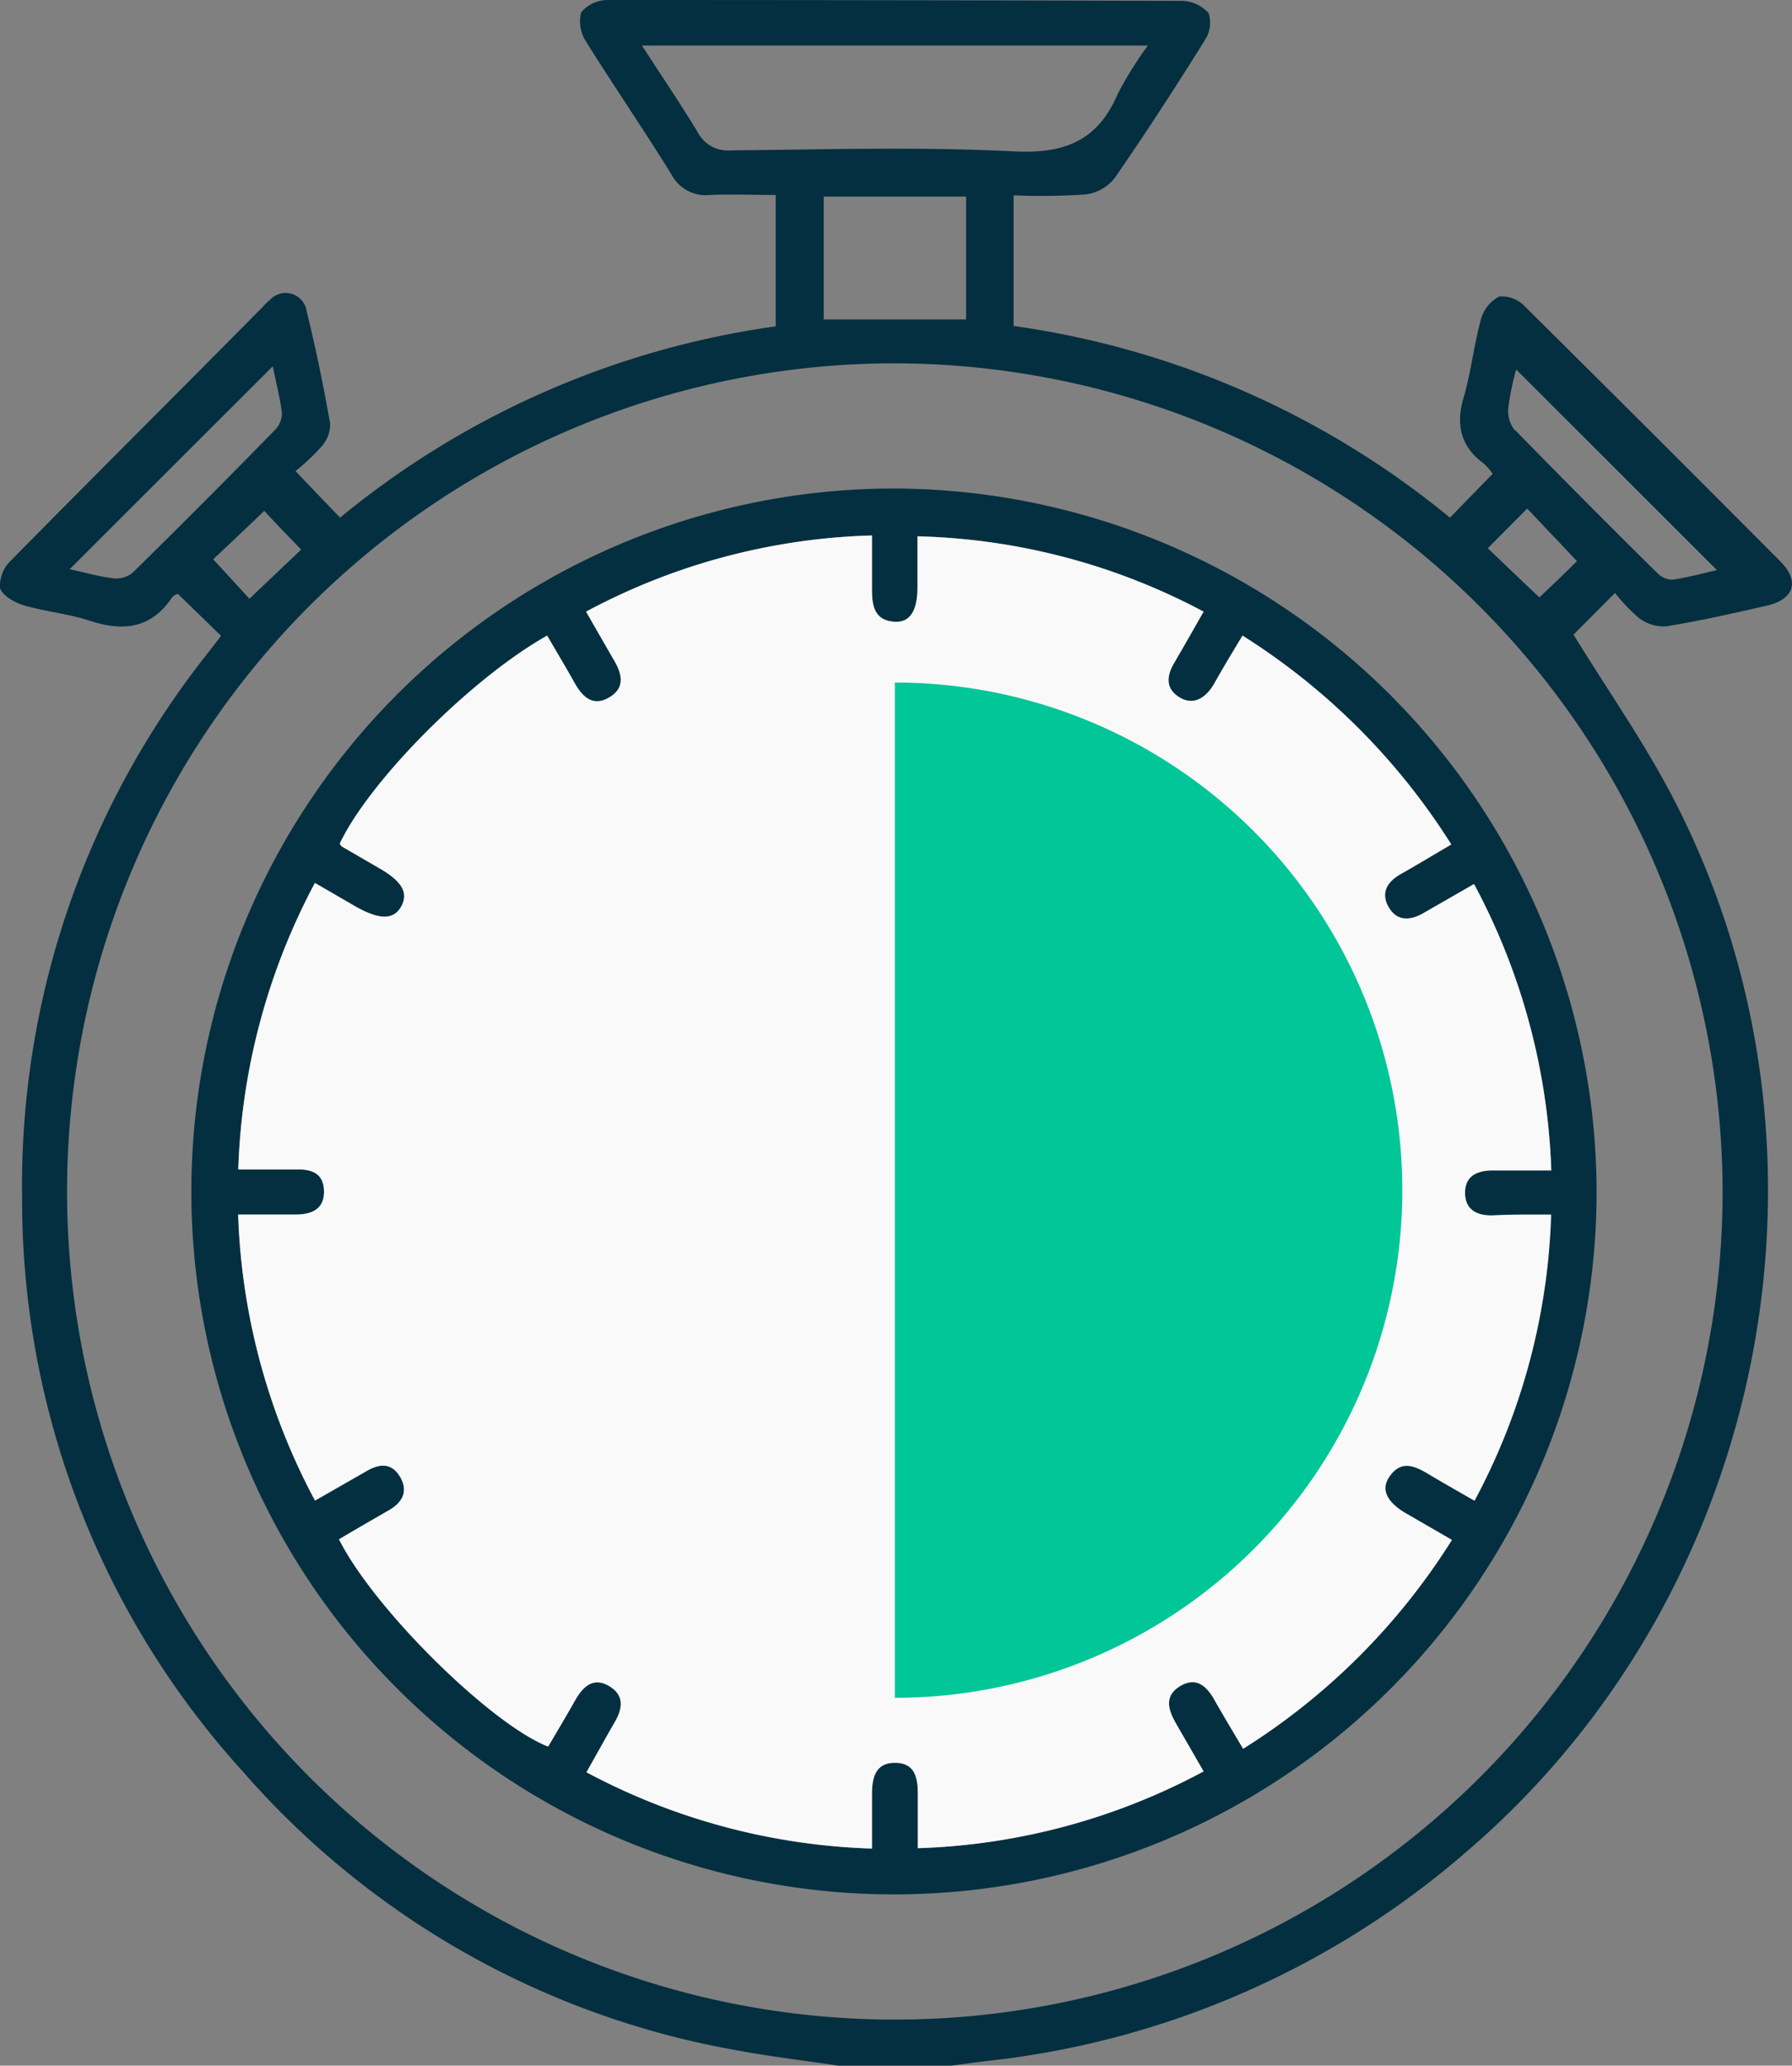 <svg xmlns="http://www.w3.org/2000/svg" viewBox="0 0 145.91 168.12"><rect x="0" y="0" width="145.91" height="168.12" fill="#808080" stroke="none"/><g id="a329307b-4f21-4de3-bba7-66cdbcd2d930" data-name="Calque 2"><g id="bdc39b08-5fc4-41d7-9882-2c2868316ceb" data-name="Calque 1"><path d="M133.46,50.31a3.37,3.37,0,0,0,2.18.67c2.75-.44,5.47-1.06,8.19-1.68,2.26-.51,2.73-2,1.14-3.6q-10.38-10.43-20.81-20.76a2.59,2.59,0,0,0-2.09-.81A3,3,0,0,0,120.58,26c-.58,2.11-.8,4.31-1.42,6.4s-.26,3.93,1.62,5.3a4.89,4.89,0,0,1,.76.86l-3.48,3.57a71.55,71.55,0,0,0-35.53-15.6V15.9a56,56,0,0,0,5.82-.07,3.59,3.59,0,0,0,2.38-1.3c2.56-3.69,5-7.45,7.37-11.26a2.57,2.57,0,0,0,.31-2.2,3,3,0,0,0-2.14-1Q72.87,0,49.48,0a2.86,2.86,0,0,0-2.16,1,3,3,0,0,0,.37,2.34c2.29,3.67,4.75,7.24,7,10.89a3.14,3.14,0,0,0,3.1,1.64c1.79-.08,3.59,0,5.37,0V26.56A71.33,71.33,0,0,0,27.69,42.13c-1.21-1.26-2.33-2.42-3.63-3.79a17.55,17.55,0,0,0,2.12-2,2.72,2.72,0,0,0,.7-1.87c-.54-3.07-1.17-6.13-1.91-9.14a1.73,1.73,0,0,0-3-.91,4.53,4.53,0,0,0-.59.57C14.57,31.88,7.7,38.71.9,45.61A2.86,2.86,0,0,0,0,47.84c.16.6,1.15,1.19,1.89,1.41,1.77.53,3.66.69,5.41,1.27,2.74.89,5,.65,6.72-1.91.1-.16.34-.22.46-.28L18,51.75l-1.32,1.71A69.63,69.63,0,0,0,1.8,97.52a69.13,69.13,0,0,0,18,46.69,69.27,69.27,0,0,0,39.92,22.61c2.82.54,5.7.87,8.55,1.3h9.19c1-.13,1.94-.27,2.9-.38a71.31,71.31,0,0,0,39.32-17.27c24.28-21,31.35-56.82,16.64-85.35-2.42-4.69-5.49-9.05-8.2-13.47l3.38-3.39A14.6,14.6,0,0,0,133.46,50.31ZM59.52,12.24a2.78,2.78,0,0,1-2.74-1.53c-1.38-2.28-2.88-4.48-4.51-7H93.46A30.51,30.51,0,0,0,91,7.66c-1.64,3.84-4.36,4.87-8.48,4.66C74.84,11.93,67.18,12.17,59.52,12.24ZM78.66,16V26H67.07V16ZM10.79,46.62a2.09,2.09,0,0,1-1.54.45c-1.22-.15-2.4-.49-3.58-.74L22.21,29.81c.25,1.26.59,2.54.75,3.84A2,2,0,0,1,22.38,35Q16.64,40.88,10.79,46.62Zm6.57-1.1c1.35-1.27,2.78-2.62,4.16-3.94.91,1,1.95,2.05,3,3.15l-4.21,4ZM140.26,97A67.4,67.4,0,1,1,72.77,29.57,67.54,67.54,0,0,1,140.26,97ZM125.34,48.62c-1.38-1.3-2.79-2.65-4.2-4l3.21-3.23c1.3,1.38,2.65,2.79,4.05,4.28C127.43,46.64,126.3,47.72,125.34,48.62Zm-2-13.59a2.6,2.6,0,0,1-.53-1.86,23.35,23.35,0,0,1,.64-3.1L139.8,46.4c-1.07.24-2.33.59-3.62.78a1.79,1.79,0,0,1-1.24-.54Q129.11,40.88,123.36,35Z" style="fill: #042f40"></path><path d="M72.88,39.76A57.21,57.21,0,1,0,130,97.08,57.36,57.36,0,0,0,72.88,39.76Zm47.18,82.38c-1.34-.77-2.58-1.47-3.8-2.2s-2.25-1.06-3.15.27c-.68,1-.2,2,1.25,2.89l3.86,2.23a53.85,53.85,0,0,1-17,17c-.82-1.38-1.6-2.68-2.35-4-.64-1.13-1.49-1.88-2.78-1.1s-1,1.88-.36,3,1.46,2.53,2.27,3.94a52.6,52.6,0,0,1-23.27,6.25V146c0-1.31-.23-2.53-1.86-2.53S71,144.74,71,146.05v4.4a52.78,52.78,0,0,1-23.25-6.21c.78-1.37,1.5-2.69,2.26-4,.66-1.12.89-2.22-.39-3s-2.14,0-2.78,1.13-1.47,2.54-2.21,3.78C40,140.35,30.48,131,27.6,125.28c1.34-.79,2.7-1.58,4.06-2.36,1.13-.65,1.6-1.57.91-2.73s-1.67-1.07-2.71-.47l-4.21,2.41a53,53,0,0,1-6.26-23.28c1.64,0,3.15,0,4.66,0,1.35,0,2.36-.45,2.33-1.91s-1-1.79-2.28-1.76c-1.51,0-3,0-4.7,0a53.13,53.13,0,0,1,6.24-23.32l3.3,1.91c1.95,1.11,3.12,1.11,3.73,0s.06-2.05-1.81-3.12l-3-1.74c-.09-.05-.13-.15-.2-.24,2.41-5.11,10.67-13.44,16.89-16.94.75,1.29,1.52,2.57,2.25,3.88.64,1.11,1.46,1.92,2.77,1.17s1.12-1.84.45-3-1.46-2.53-2.3-4A52.25,52.25,0,0,1,71,43.58V48c0,1.29.19,2.48,1.8,2.6,1.25.1,1.88-.83,1.9-2.67,0-1.37,0-2.72,0-4.28A52.19,52.19,0,0,1,98,49.78c-.83,1.46-1.58,2.78-2.34,4.08C95,54.94,94.85,56,96,56.73s2.15.09,2.81-1c.75-1.33,1.53-2.63,2.36-4a54.23,54.23,0,0,1,17,17c-1.41.82-2.74,1.63-4.1,2.4-1.11.62-1.68,1.53-1,2.7s1.75,1.11,2.84.48l4.11-2.36a53,53,0,0,1,6.29,23.31c-1.65,0-3.21,0-4.76,0-1.29,0-2.25.45-2.26,1.8s.91,1.88,2.2,1.86c1.53,0,3,0,4.78,0A52.53,52.53,0,0,1,120.06,122.14Z" style="fill: #042f40"></path><path d="M126.3,98.85a52.53,52.53,0,0,1-6.24,23.29c-1.34-.77-2.58-1.47-3.8-2.2s-2.25-1.06-3.15.27c-.68,1-.2,2,1.25,2.89l3.86,2.23a53.85,53.85,0,0,1-17,17c-.82-1.38-1.6-2.68-2.35-4-.64-1.13-1.49-1.88-2.78-1.1s-1,1.88-.36,3,1.46,2.53,2.27,3.94a52.6,52.6,0,0,1-23.27,6.25V146c0-1.31-.23-2.53-1.86-2.53S71,144.74,71,146.05v4.4a52.78,52.78,0,0,1-23.25-6.21c.78-1.37,1.5-2.69,2.26-4,.66-1.12.89-2.22-.39-3s-2.14,0-2.78,1.13-1.47,2.54-2.21,3.78C40,140.35,30.48,131,27.6,125.28c1.34-.79,2.7-1.58,4.06-2.36,1.13-.65,1.6-1.57.91-2.73s-1.67-1.07-2.71-.47l-4.21,2.41a53,53,0,0,1-6.26-23.28c1.64,0,3.15,0,4.66,0,1.35,0,2.36-.45,2.33-1.91s-1-1.79-2.28-1.76c-1.51,0-3,0-4.7,0a53.13,53.13,0,0,1,6.24-23.32l3.3,1.91c1.95,1.11,3.12,1.11,3.73,0s.06-2.05-1.81-3.12l-3-1.74c-.09-.05-.13-.15-.2-.24,2.41-5.11,10.67-13.44,16.89-16.94.75,1.29,1.52,2.57,2.25,3.88.64,1.11,1.46,1.92,2.77,1.17s1.12-1.84.45-3-1.46-2.53-2.3-4A52.25,52.25,0,0,1,71,43.58V48c0,1.29.19,2.48,1.8,2.6,1.25.1,1.88-.83,1.9-2.67,0-1.37,0-2.72,0-4.28A52.19,52.19,0,0,1,98,49.78c-.83,1.46-1.58,2.78-2.34,4.08C95,54.94,94.85,56,96,56.73s2.15.09,2.81-1c.75-1.33,1.53-2.63,2.36-4a54.23,54.23,0,0,1,17,17c-1.41.82-2.74,1.63-4.1,2.4-1.11.62-1.68,1.53-1,2.7s1.75,1.11,2.84.48l4.11-2.36a53,53,0,0,1,6.29,23.31c-1.65,0-3.21,0-4.76,0-1.29,0-2.25.45-2.26,1.8s.91,1.88,2.2,1.86C123.05,98.83,124.57,98.85,126.3,98.85Z" style="fill: #f9f9f9"></path><path d="M114.18,96.87a41.31,41.31,0,0,1-41.32,41.31V55.55A41.31,41.31,0,0,1,114.18,96.87Z" style="fill: #01c697"></path></g></g></svg>